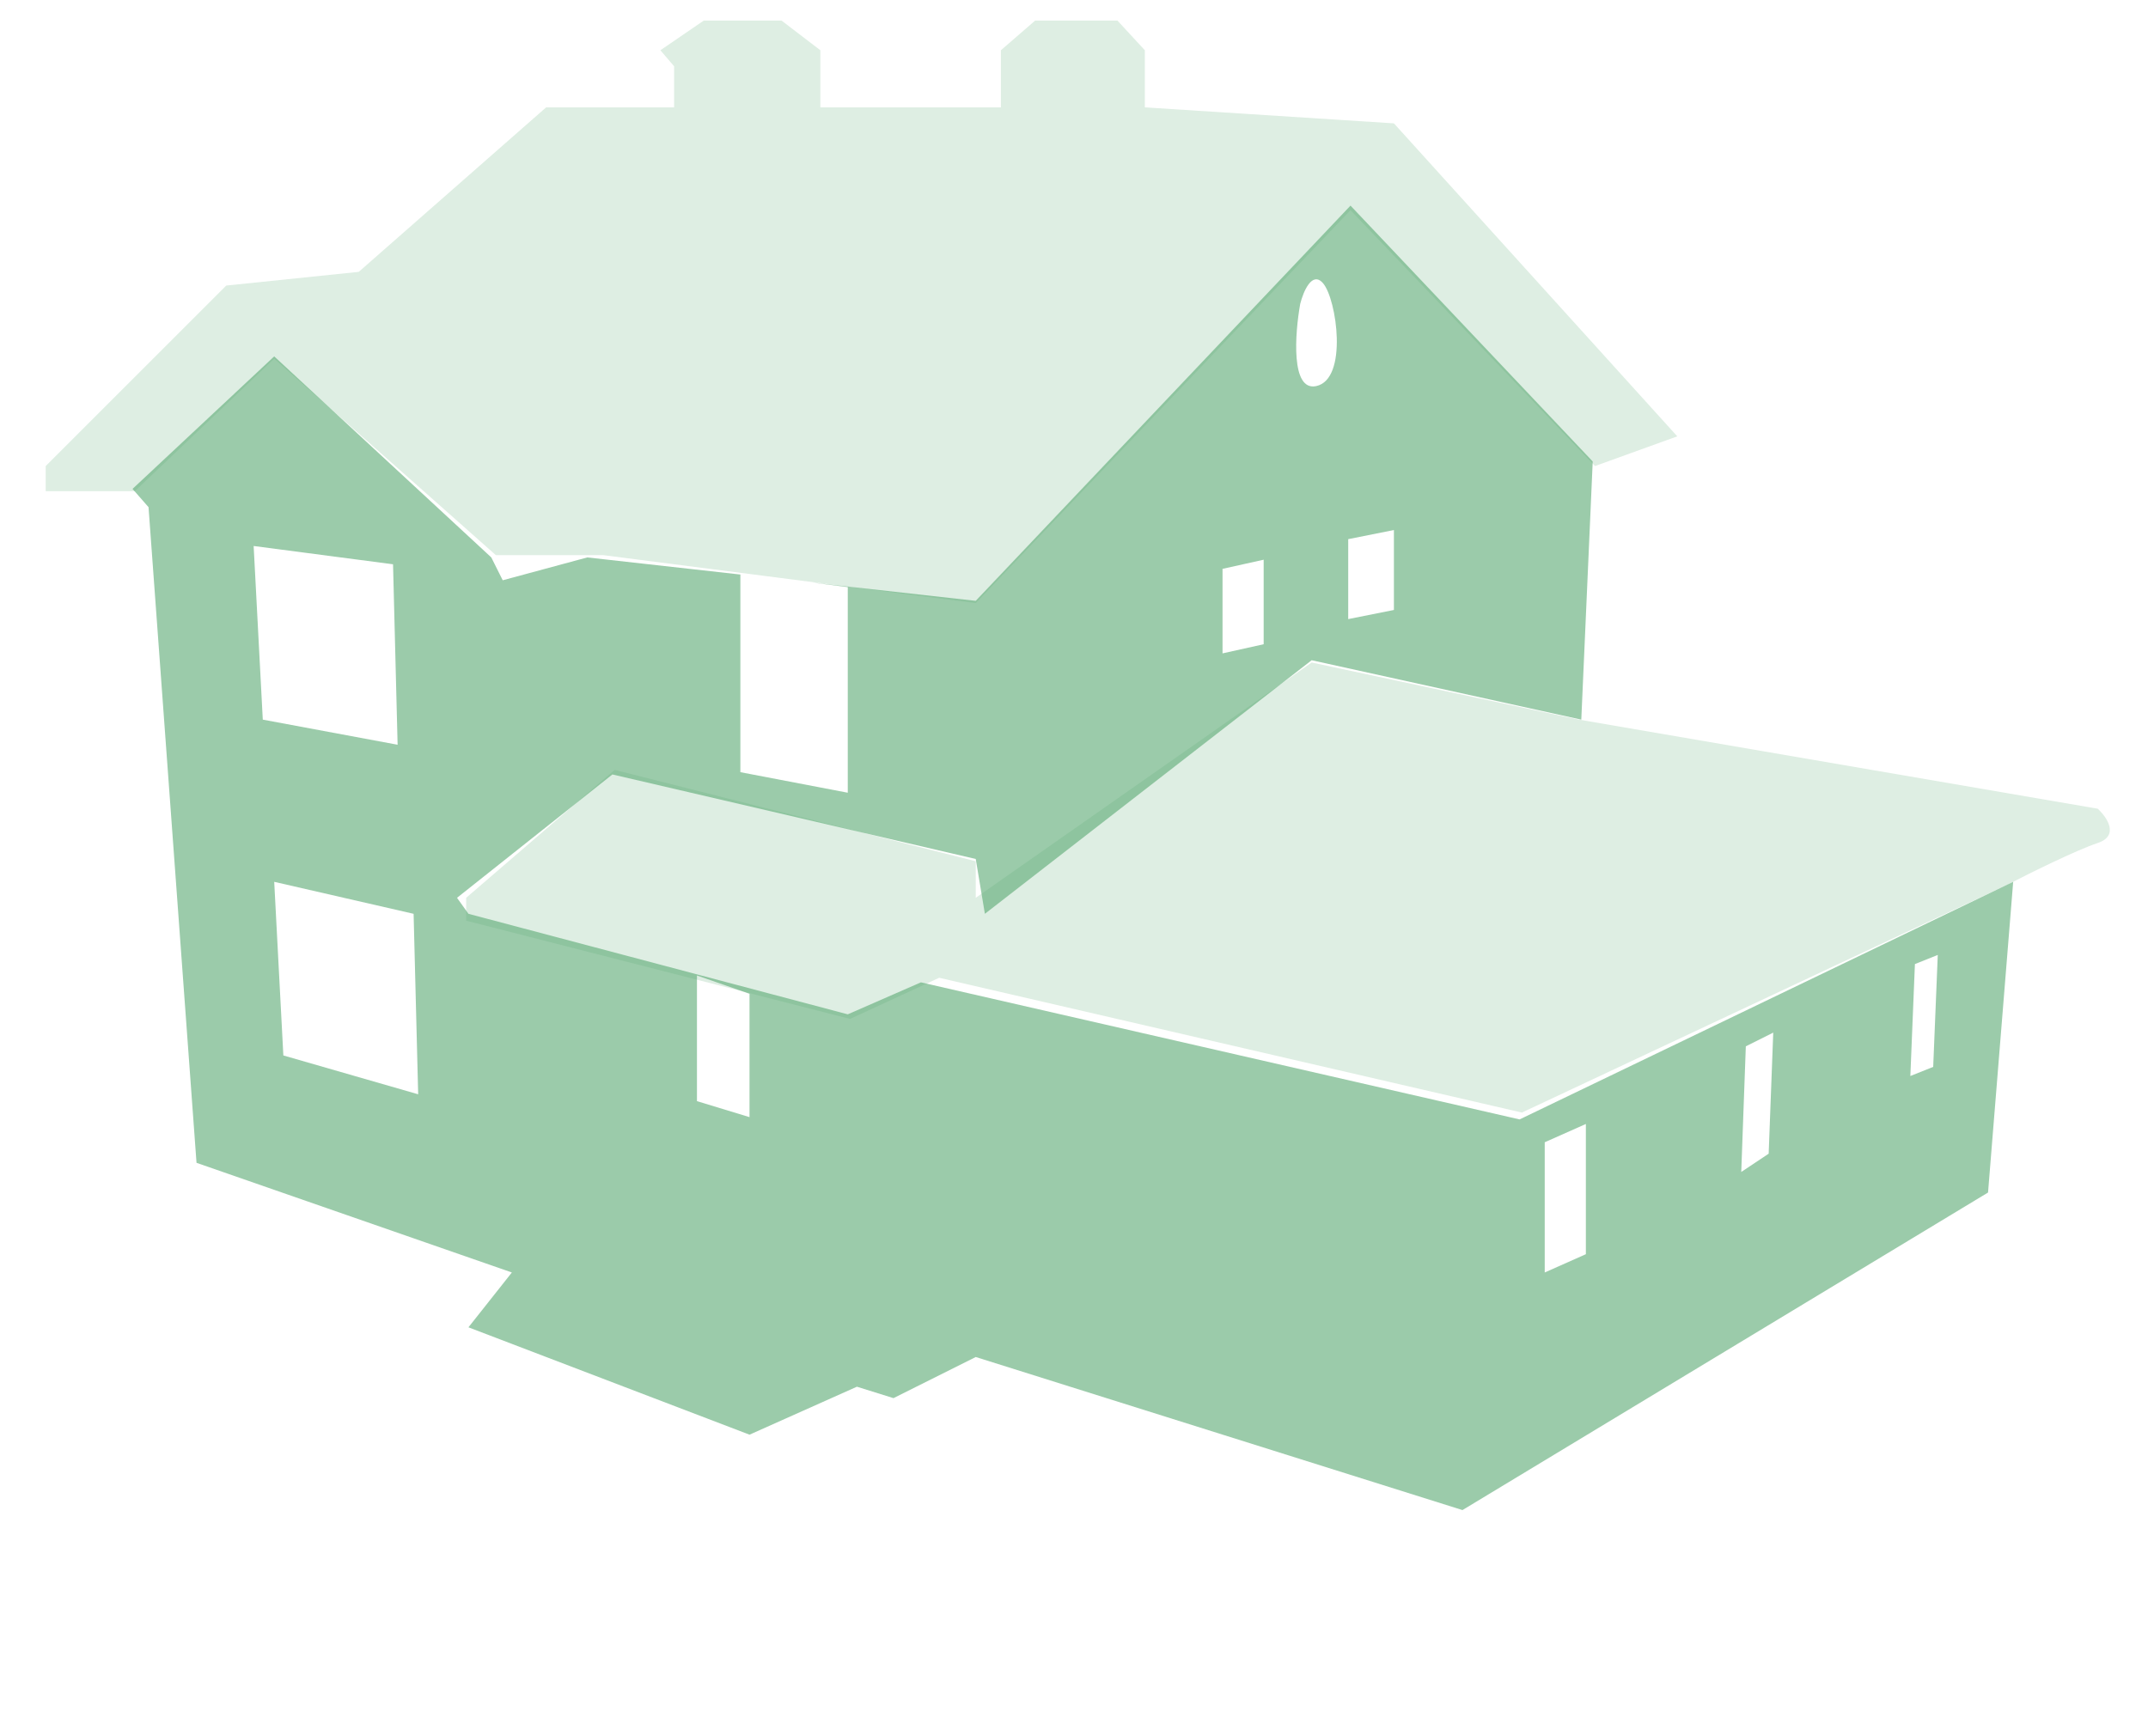 <svg width="470" height="380" viewBox="0 0 470 380" fill="none" xmlns="http://www.w3.org/2000/svg">
<path opacity="0.6" fill-rule="evenodd" clip-rule="evenodd" d="M60 78L29 107L32.5 111L43 254.5L112 278.5L102.5 290.5L164 314L187.5 303.5L195.5 306L213.5 297L320 330.5L435 261L440.5 193L332.5 245L201.5 215L185.5 222L102.5 200L100 196.5L134 169.5L213.5 188L215.5 200L287 144.5L346 157.5L348.5 101L295.5 45L213.5 131.5L177.358 127.461L185.5 128.5V173.5L162 169V125.744L128.5 122L110 127L107.5 122L60 78ZM289.5 62C287.1 59.2 285.167 63.833 284.5 66.5C283.334 73 282.4 85.7 288 84.5C295 83 292.5 65.5 289.5 62ZM295 118L305 116V133.5L295 135.5V118ZM55.5 119.5L86 123.5L87 163L57.5 157.5L55.5 119.5ZM60 193L90.5 200L91.5 239.5L62 231L60 193ZM164 217.5L152.5 213.5V241L164 244.5V217.5ZM276.5 122.5L267.5 124.5V143L276.5 141V122.5ZM347 246L338 250V278.5L347 274.5V246ZM382 229L388 226L387 252.5L381 256.5L382 229ZM424 209L419 211L418 235.5L423 233.5L424 209Z" fill="#59A971"/>
<g opacity="0.2">
<path d="M29.5 107.5L60 78.5L108.5 121.5H132L213.5 132L295.5 46L349 102L367 95.5L305 27L250.5 23.5V11L244.5 4.5H226.5L219 11V23.5H179.5V11L171 4.5H154L144.5 11L147.5 14.5V23.5H119.5L78.5 59.5L49.5 62.5L10 102V107.5H29.5Z" fill="#59A971"/>
<path d="M459 177L345.5 157.5L287 145L213.5 196.5V188.5L134.5 168.5L102 196.5V201.5L186 223L205.5 214L333 243.5L439.5 193.5C444 191.167 454.2 186.1 459 184.5C463.8 182.9 461 178.833 459 177Z" fill="#59A971"/>
</g>
</svg>
